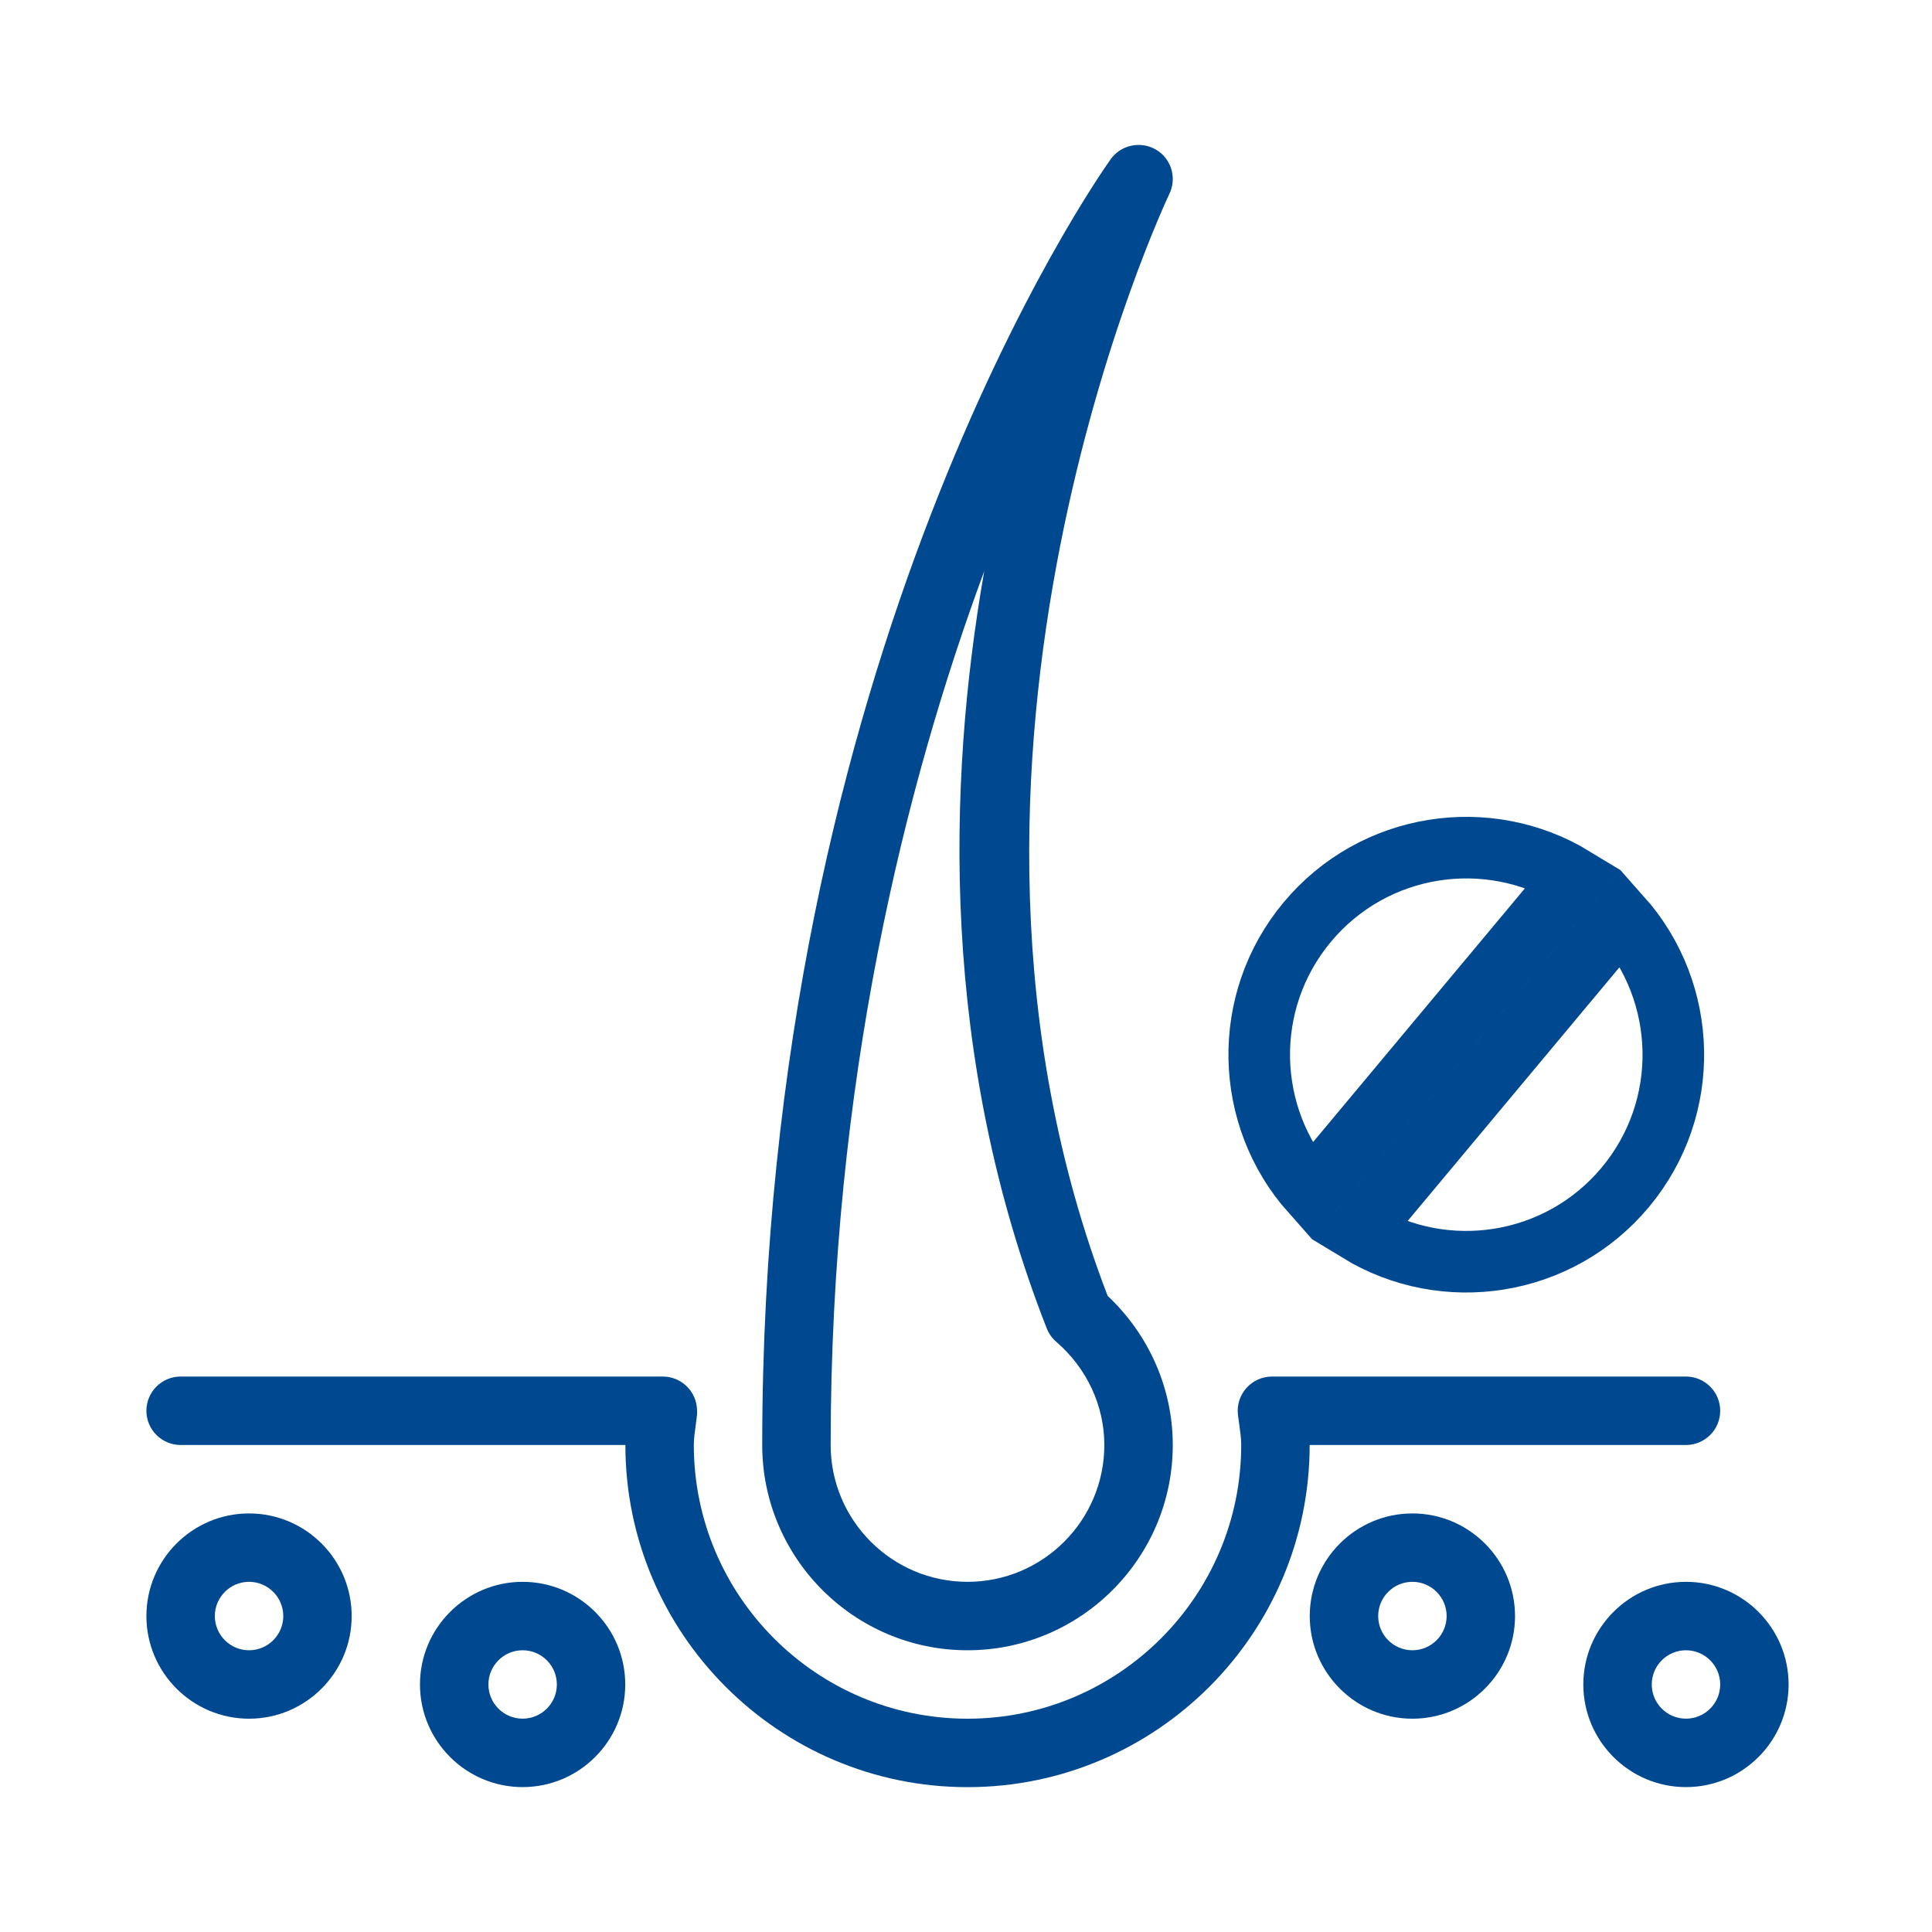 <svg width="40" height="40" viewBox="0 0 40 40" fill="none" xmlns="http://www.w3.org/2000/svg">
<path d="M5.156 31.334C3.985 31.334 3.031 32.287 3.031 33.459C3.031 34.63 3.985 35.584 5.156 35.584C6.328 35.584 7.281 34.63 7.281 33.459C7.281 32.287 6.328 31.334 5.156 31.334ZM5.156 34.167C4.765 34.167 4.448 33.849 4.448 33.459C4.448 33.068 4.765 32.75 5.156 32.75C5.547 32.75 5.865 33.068 5.865 33.459C5.865 33.849 5.547 34.167 5.156 34.167Z" fill="#004991"/>
<path d="M20.031 34.167C22.374 34.167 24.281 32.26 24.281 29.917C24.281 28.754 23.793 27.639 22.933 26.83C18.663 15.73 24.154 4.132 24.21 4.016C24.37 3.684 24.252 3.286 23.934 3.098C23.618 2.914 23.21 2.997 22.996 3.296C22.702 3.708 15.781 13.585 15.781 29.917C15.781 32.26 17.688 34.167 20.031 34.167ZM20.377 11.826C19.605 16.243 19.467 21.888 21.673 27.506C21.716 27.612 21.782 27.707 21.87 27.782C22.502 28.326 22.864 29.105 22.864 29.917C22.864 31.479 21.594 32.75 20.031 32.75C18.469 32.75 17.198 31.479 17.198 29.917C17.198 22.407 18.744 16.243 20.377 11.826Z" fill="#004991"/>
<path d="M34.906 29.917C35.297 29.917 35.615 29.6 35.615 29.209C35.615 28.818 35.297 28.5 34.906 28.5H26.335C26.134 28.5 25.942 28.585 25.807 28.736C25.672 28.886 25.607 29.087 25.63 29.287L25.66 29.512C25.678 29.645 25.698 29.778 25.698 29.917C25.698 33.042 23.156 35.584 20.031 35.584C16.906 35.584 14.365 33.042 14.365 29.917C14.365 29.782 14.384 29.654 14.402 29.525L14.43 29.302C14.437 29.247 14.433 29.176 14.426 29.121C14.382 28.767 14.08 28.5 13.723 28.5H3.74C3.349 28.5 3.031 28.818 3.031 29.209C3.031 29.6 3.349 29.917 3.74 29.917H12.948C12.948 33.823 16.126 37.001 20.031 37.001C23.937 37.001 27.115 33.823 27.115 29.917H34.906Z" fill="#004991"/>
<path d="M34.906 32.75C33.735 32.75 32.781 33.703 32.781 34.875C32.781 36.047 33.735 37 34.906 37C36.078 37 37.031 36.047 37.031 34.875C37.031 33.703 36.078 32.75 34.906 32.75ZM34.906 35.583C34.515 35.583 34.198 35.266 34.198 34.875C34.198 34.484 34.515 34.167 34.906 34.167C35.297 34.167 35.615 34.484 35.615 34.875C35.615 35.266 35.297 35.583 34.906 35.583Z" fill="#004991"/>
<path d="M10.82 32.75C9.649 32.75 8.695 33.703 8.695 34.875C8.695 36.047 9.649 37 10.82 37C11.992 37 12.945 36.047 12.945 34.875C12.945 33.703 11.992 32.75 10.82 32.75ZM10.82 35.583C10.429 35.583 10.112 35.266 10.112 34.875C10.112 34.484 10.429 34.167 10.82 34.167C11.211 34.167 11.529 34.484 11.529 34.875C11.529 35.266 11.211 35.583 10.82 35.583Z" fill="#004991"/>
<path d="M29.242 31.334C28.071 31.334 27.117 32.287 27.117 33.459C27.117 34.63 28.071 35.584 29.242 35.584C30.414 35.584 31.367 34.63 31.367 33.459C31.367 32.287 30.414 31.334 29.242 31.334ZM29.242 34.167C28.851 34.167 28.534 33.849 28.534 33.459C28.534 33.068 28.851 32.75 29.242 32.75C29.633 32.75 29.951 33.068 29.951 33.459C29.951 33.849 29.633 34.167 29.242 34.167Z" fill="#004991"/>
<path d="M27.067 19.089C28.445 17.438 30.803 17.086 32.585 18.173L27.151 24.682C25.763 23.122 25.689 20.74 27.067 19.089ZM28.13 25.499L33.564 18.99C34.952 20.549 35.027 22.932 33.649 24.583C32.27 26.234 29.913 26.586 28.13 25.499Z" stroke="#004991" stroke-width="1.275"/>
</svg>
